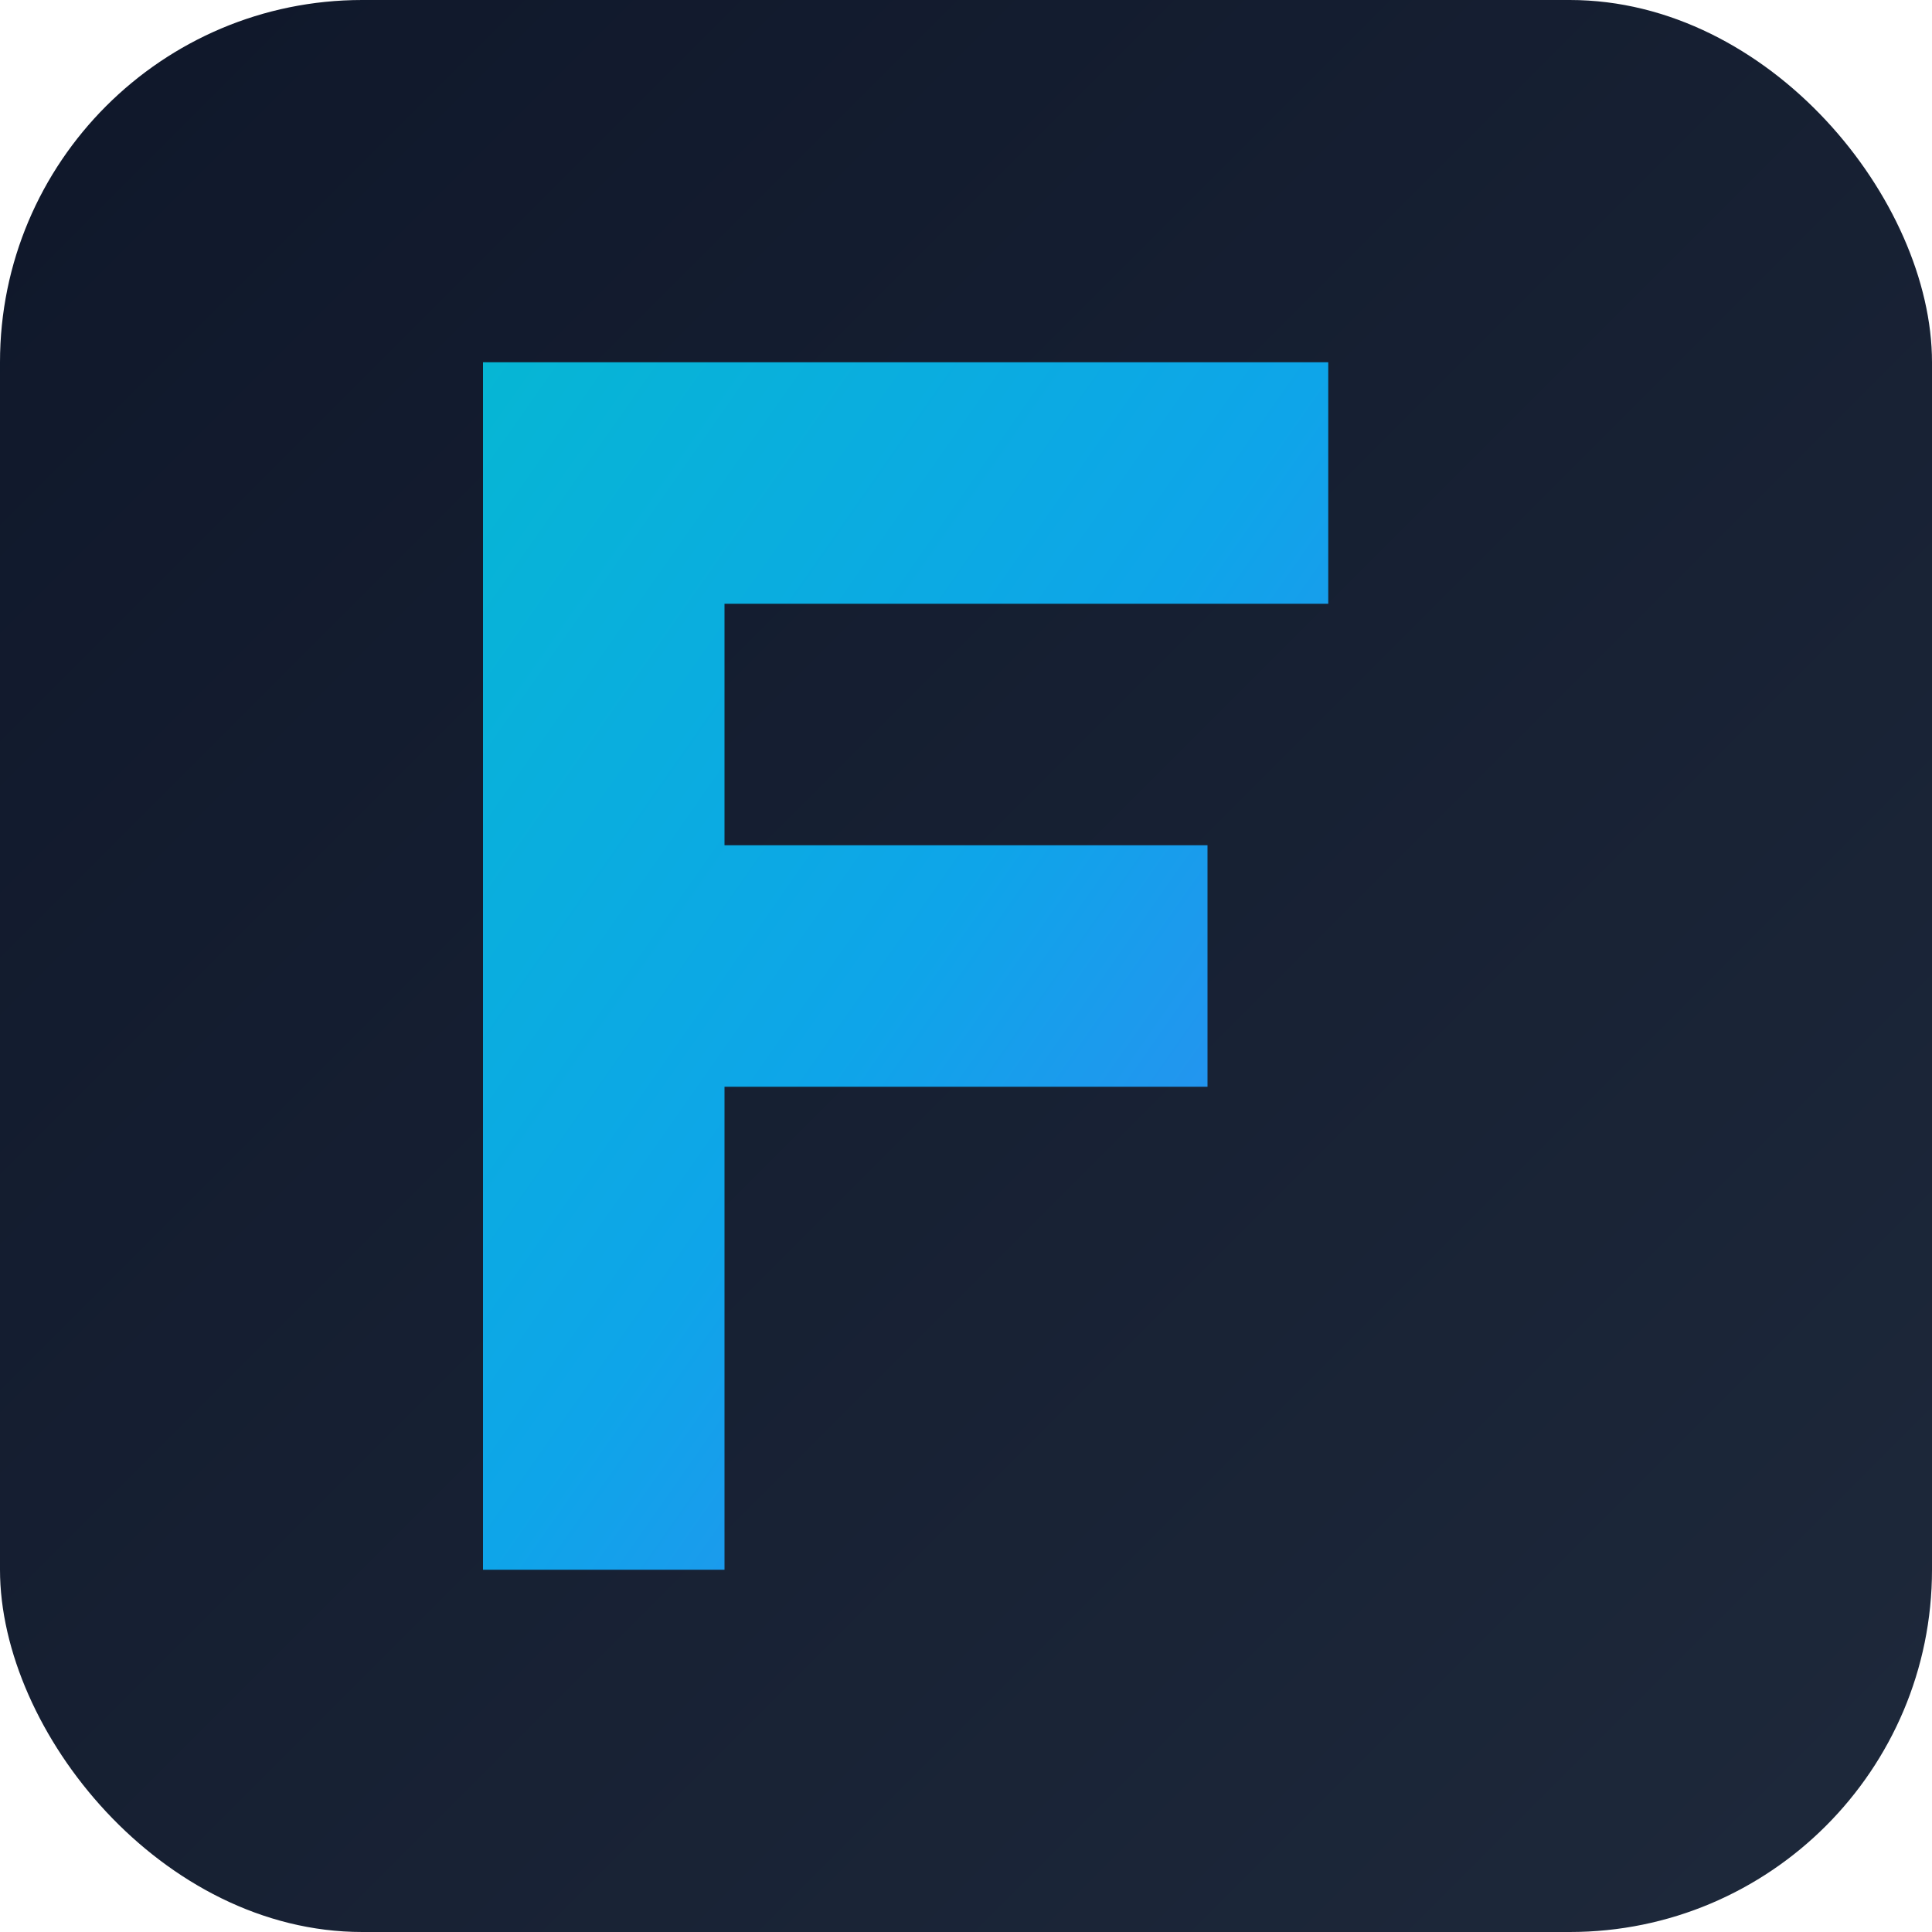 <svg width="32" height="32" viewBox="0 0 32 32" fill="none" xmlns="http://www.w3.org/2000/svg">
  <defs>
    <linearGradient id="finGradient" x1="0%" y1="0%" x2="100%" y2="100%">
      <stop offset="0%" style="stop-color:#06b6d4;stop-opacity:1" />
      <stop offset="50%" style="stop-color:#0ea5e9;stop-opacity:1" />
      <stop offset="100%" style="stop-color:#3b82f6;stop-opacity:1" />
    </linearGradient>
    <linearGradient id="bgGradient" x1="0%" y1="0%" x2="100%" y2="100%">
      <stop offset="0%" style="stop-color:#0f172a;stop-opacity:1" />
      <stop offset="100%" style="stop-color:#1e293b;stop-opacity:1" />
    </linearGradient>
  </defs>
  
  <!-- Background rounded square -->
  <rect x="0" y="0" width="32" height="32" rx="6" fill="url(#bgGradient)"/>
  
  <!-- F letter -->
  <path d="M8 6 L8 26 L12 26 L12 18 L20 18 L20 14 L12 14 L12 10 L22 10 L22 6 Z" fill="url(#finGradient)"/>
</svg>
